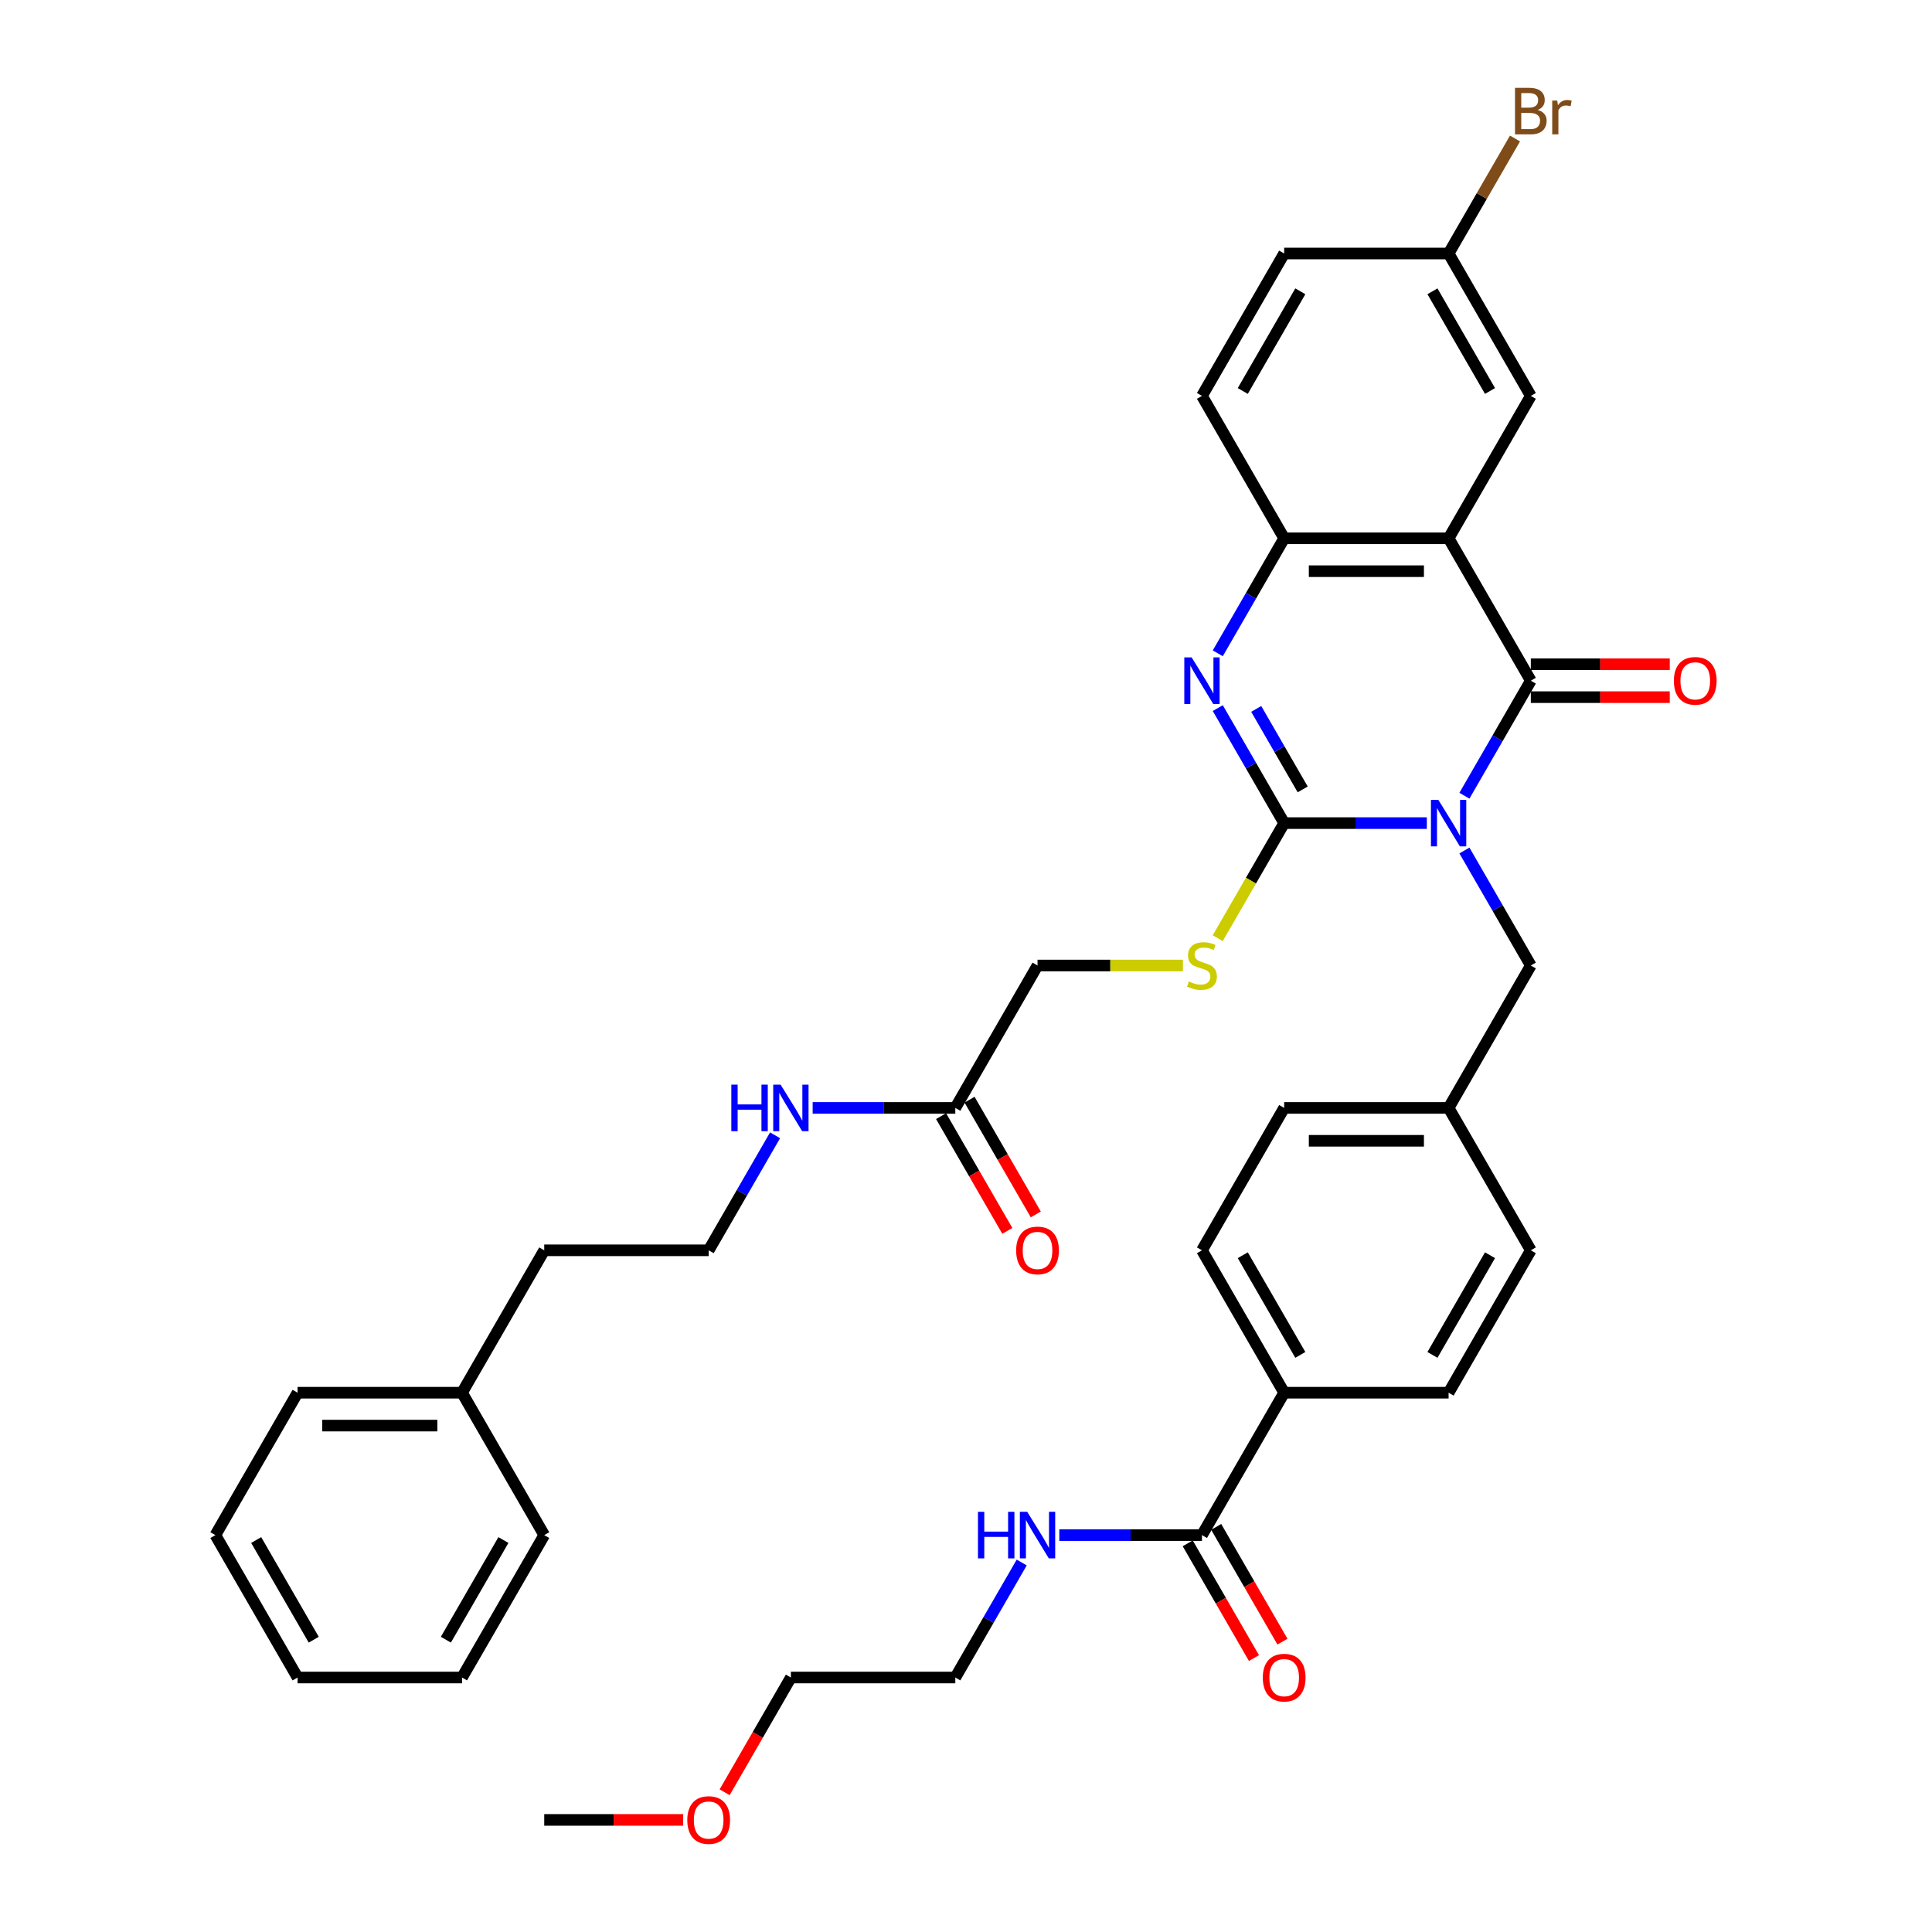 <?xml version='1.0' encoding='iso-8859-1'?>
<svg version='1.1' baseProfile='full'
              xmlns='http://www.w3.org/2000/svg'
                      xmlns:rdkit='http://www.rdkit.org/xml'
                      xmlns:xlink='http://www.w3.org/1999/xlink'
                  xml:space='preserve'
width='1000px' height='1000px' viewBox='0 0 1000 1000'>
<!-- END OF HEADER -->
<rect style='opacity:1.0;fill:#FFFFFF;stroke:none' width='1000' height='1000' x='0' y='0'> </rect>
<path class='bond-0' d='M 738.526,426.038 L 701.606,426.038' style='fill:none;fill-rule:evenodd;stroke:#0000FF;stroke-width:6px;stroke-linecap:butt;stroke-linejoin:miter;stroke-opacity:1' />
<path class='bond-0' d='M 701.606,426.038 L 664.686,426.038' style='fill:none;fill-rule:evenodd;stroke:#000000;stroke-width:6px;stroke-linecap:butt;stroke-linejoin:miter;stroke-opacity:1' />
<path class='bond-1' d='M 757.981,411.859 L 775.165,382.095' style='fill:none;fill-rule:evenodd;stroke:#0000FF;stroke-width:6px;stroke-linecap:butt;stroke-linejoin:miter;stroke-opacity:1' />
<path class='bond-1' d='M 775.165,382.095 L 792.349,352.332' style='fill:none;fill-rule:evenodd;stroke:#000000;stroke-width:6px;stroke-linecap:butt;stroke-linejoin:miter;stroke-opacity:1' />
<path class='bond-6' d='M 757.981,440.217 L 775.165,469.981' style='fill:none;fill-rule:evenodd;stroke:#0000FF;stroke-width:6px;stroke-linecap:butt;stroke-linejoin:miter;stroke-opacity:1' />
<path class='bond-6' d='M 775.165,469.981 L 792.349,499.745' style='fill:none;fill-rule:evenodd;stroke:#000000;stroke-width:6px;stroke-linecap:butt;stroke-linejoin:miter;stroke-opacity:1' />
<path class='bond-3' d='M 664.686,426.038 L 647.502,396.275' style='fill:none;fill-rule:evenodd;stroke:#000000;stroke-width:6px;stroke-linecap:butt;stroke-linejoin:miter;stroke-opacity:1' />
<path class='bond-3' d='M 647.502,396.275 L 630.318,366.511' style='fill:none;fill-rule:evenodd;stroke:#0000FF;stroke-width:6px;stroke-linecap:butt;stroke-linejoin:miter;stroke-opacity:1' />
<path class='bond-3' d='M 674.272,408.598 L 662.243,387.764' style='fill:none;fill-rule:evenodd;stroke:#000000;stroke-width:6px;stroke-linecap:butt;stroke-linejoin:miter;stroke-opacity:1' />
<path class='bond-3' d='M 662.243,387.764 L 650.214,366.929' style='fill:none;fill-rule:evenodd;stroke:#0000FF;stroke-width:6px;stroke-linecap:butt;stroke-linejoin:miter;stroke-opacity:1' />
<path class='bond-5' d='M 664.686,426.038 L 647.492,455.819' style='fill:none;fill-rule:evenodd;stroke:#000000;stroke-width:6px;stroke-linecap:butt;stroke-linejoin:miter;stroke-opacity:1' />
<path class='bond-5' d='M 647.492,455.819 L 630.298,485.6' style='fill:none;fill-rule:evenodd;stroke:#CCCC00;stroke-width:6px;stroke-linecap:butt;stroke-linejoin:miter;stroke-opacity:1' />
<path class='bond-2' d='M 792.349,352.332 L 749.795,278.625' style='fill:none;fill-rule:evenodd;stroke:#000000;stroke-width:6px;stroke-linecap:butt;stroke-linejoin:miter;stroke-opacity:1' />
<path class='bond-9' d='M 792.349,360.843 L 828.308,360.843' style='fill:none;fill-rule:evenodd;stroke:#000000;stroke-width:6px;stroke-linecap:butt;stroke-linejoin:miter;stroke-opacity:1' />
<path class='bond-9' d='M 828.308,360.843 L 864.266,360.843' style='fill:none;fill-rule:evenodd;stroke:#FF0000;stroke-width:6px;stroke-linecap:butt;stroke-linejoin:miter;stroke-opacity:1' />
<path class='bond-9' d='M 792.349,343.821 L 828.308,343.821' style='fill:none;fill-rule:evenodd;stroke:#000000;stroke-width:6px;stroke-linecap:butt;stroke-linejoin:miter;stroke-opacity:1' />
<path class='bond-9' d='M 828.308,343.821 L 864.266,343.821' style='fill:none;fill-rule:evenodd;stroke:#FF0000;stroke-width:6px;stroke-linecap:butt;stroke-linejoin:miter;stroke-opacity:1' />
<path class='bond-4' d='M 749.795,278.625 L 664.686,278.625' style='fill:none;fill-rule:evenodd;stroke:#000000;stroke-width:6px;stroke-linecap:butt;stroke-linejoin:miter;stroke-opacity:1' />
<path class='bond-4' d='M 737.028,295.647 L 677.452,295.647' style='fill:none;fill-rule:evenodd;stroke:#000000;stroke-width:6px;stroke-linecap:butt;stroke-linejoin:miter;stroke-opacity:1' />
<path class='bond-8' d='M 749.795,278.625 L 792.349,204.919' style='fill:none;fill-rule:evenodd;stroke:#000000;stroke-width:6px;stroke-linecap:butt;stroke-linejoin:miter;stroke-opacity:1' />
<path class='bond-38' d='M 630.318,338.153 L 647.502,308.389' style='fill:none;fill-rule:evenodd;stroke:#0000FF;stroke-width:6px;stroke-linecap:butt;stroke-linejoin:miter;stroke-opacity:1' />
<path class='bond-38' d='M 647.502,308.389 L 664.686,278.625' style='fill:none;fill-rule:evenodd;stroke:#000000;stroke-width:6px;stroke-linecap:butt;stroke-linejoin:miter;stroke-opacity:1' />
<path class='bond-12' d='M 664.686,278.625 L 622.131,204.919' style='fill:none;fill-rule:evenodd;stroke:#000000;stroke-width:6px;stroke-linecap:butt;stroke-linejoin:miter;stroke-opacity:1' />
<path class='bond-15' d='M 612.276,499.745 L 574.649,499.745' style='fill:none;fill-rule:evenodd;stroke:#CCCC00;stroke-width:6px;stroke-linecap:butt;stroke-linejoin:miter;stroke-opacity:1' />
<path class='bond-15' d='M 574.649,499.745 L 537.022,499.745' style='fill:none;fill-rule:evenodd;stroke:#000000;stroke-width:6px;stroke-linecap:butt;stroke-linejoin:miter;stroke-opacity:1' />
<path class='bond-21' d='M 792.349,499.745 L 749.795,573.451' style='fill:none;fill-rule:evenodd;stroke:#000000;stroke-width:6px;stroke-linecap:butt;stroke-linejoin:miter;stroke-opacity:1' />
<path class='bond-7' d='M 622.131,794.57 L 664.686,720.864' style='fill:none;fill-rule:evenodd;stroke:#000000;stroke-width:6px;stroke-linecap:butt;stroke-linejoin:miter;stroke-opacity:1' />
<path class='bond-13' d='M 614.761,798.826 L 631.905,828.521' style='fill:none;fill-rule:evenodd;stroke:#000000;stroke-width:6px;stroke-linecap:butt;stroke-linejoin:miter;stroke-opacity:1' />
<path class='bond-13' d='M 631.905,828.521 L 649.05,858.217' style='fill:none;fill-rule:evenodd;stroke:#FF0000;stroke-width:6px;stroke-linecap:butt;stroke-linejoin:miter;stroke-opacity:1' />
<path class='bond-13' d='M 629.502,790.315 L 646.647,820.011' style='fill:none;fill-rule:evenodd;stroke:#000000;stroke-width:6px;stroke-linecap:butt;stroke-linejoin:miter;stroke-opacity:1' />
<path class='bond-13' d='M 646.647,820.011 L 663.791,849.706' style='fill:none;fill-rule:evenodd;stroke:#FF0000;stroke-width:6px;stroke-linecap:butt;stroke-linejoin:miter;stroke-opacity:1' />
<path class='bond-16' d='M 622.131,794.57 L 585.211,794.57' style='fill:none;fill-rule:evenodd;stroke:#000000;stroke-width:6px;stroke-linecap:butt;stroke-linejoin:miter;stroke-opacity:1' />
<path class='bond-16' d='M 585.211,794.57 L 548.291,794.57' style='fill:none;fill-rule:evenodd;stroke:#0000FF;stroke-width:6px;stroke-linecap:butt;stroke-linejoin:miter;stroke-opacity:1' />
<path class='bond-20' d='M 792.349,204.919 L 749.795,131.212' style='fill:none;fill-rule:evenodd;stroke:#000000;stroke-width:6px;stroke-linecap:butt;stroke-linejoin:miter;stroke-opacity:1' />
<path class='bond-20' d='M 771.225,202.374 L 741.436,150.779' style='fill:none;fill-rule:evenodd;stroke:#000000;stroke-width:6px;stroke-linecap:butt;stroke-linejoin:miter;stroke-opacity:1' />
<path class='bond-10' d='M 494.468,573.451 L 537.022,499.745' style='fill:none;fill-rule:evenodd;stroke:#000000;stroke-width:6px;stroke-linecap:butt;stroke-linejoin:miter;stroke-opacity:1' />
<path class='bond-14' d='M 487.097,577.707 L 504.242,607.402' style='fill:none;fill-rule:evenodd;stroke:#000000;stroke-width:6px;stroke-linecap:butt;stroke-linejoin:miter;stroke-opacity:1' />
<path class='bond-14' d='M 504.242,607.402 L 521.387,637.098' style='fill:none;fill-rule:evenodd;stroke:#FF0000;stroke-width:6px;stroke-linecap:butt;stroke-linejoin:miter;stroke-opacity:1' />
<path class='bond-14' d='M 501.839,569.196 L 518.983,598.891' style='fill:none;fill-rule:evenodd;stroke:#000000;stroke-width:6px;stroke-linecap:butt;stroke-linejoin:miter;stroke-opacity:1' />
<path class='bond-14' d='M 518.983,598.891 L 536.128,628.587' style='fill:none;fill-rule:evenodd;stroke:#FF0000;stroke-width:6px;stroke-linecap:butt;stroke-linejoin:miter;stroke-opacity:1' />
<path class='bond-19' d='M 494.468,573.451 L 457.548,573.451' style='fill:none;fill-rule:evenodd;stroke:#000000;stroke-width:6px;stroke-linecap:butt;stroke-linejoin:miter;stroke-opacity:1' />
<path class='bond-19' d='M 457.548,573.451 L 420.627,573.451' style='fill:none;fill-rule:evenodd;stroke:#0000FF;stroke-width:6px;stroke-linecap:butt;stroke-linejoin:miter;stroke-opacity:1' />
<path class='bond-11' d='M 664.686,720.864 L 622.131,647.158' style='fill:none;fill-rule:evenodd;stroke:#000000;stroke-width:6px;stroke-linecap:butt;stroke-linejoin:miter;stroke-opacity:1' />
<path class='bond-11' d='M 673.044,701.297 L 643.256,649.703' style='fill:none;fill-rule:evenodd;stroke:#000000;stroke-width:6px;stroke-linecap:butt;stroke-linejoin:miter;stroke-opacity:1' />
<path class='bond-39' d='M 664.686,720.864 L 749.795,720.864' style='fill:none;fill-rule:evenodd;stroke:#000000;stroke-width:6px;stroke-linecap:butt;stroke-linejoin:miter;stroke-opacity:1' />
<path class='bond-40' d='M 622.131,204.919 L 664.686,131.212' style='fill:none;fill-rule:evenodd;stroke:#000000;stroke-width:6px;stroke-linecap:butt;stroke-linejoin:miter;stroke-opacity:1' />
<path class='bond-40' d='M 643.256,202.374 L 673.044,150.779' style='fill:none;fill-rule:evenodd;stroke:#000000;stroke-width:6px;stroke-linecap:butt;stroke-linejoin:miter;stroke-opacity:1' />
<path class='bond-30' d='M 528.836,808.75 L 511.652,838.513' style='fill:none;fill-rule:evenodd;stroke:#0000FF;stroke-width:6px;stroke-linecap:butt;stroke-linejoin:miter;stroke-opacity:1' />
<path class='bond-30' d='M 511.652,838.513 L 494.468,868.277' style='fill:none;fill-rule:evenodd;stroke:#000000;stroke-width:6px;stroke-linecap:butt;stroke-linejoin:miter;stroke-opacity:1' />
<path class='bond-17' d='M 622.131,647.158 L 664.686,573.451' style='fill:none;fill-rule:evenodd;stroke:#000000;stroke-width:6px;stroke-linecap:butt;stroke-linejoin:miter;stroke-opacity:1' />
<path class='bond-18' d='M 749.795,720.864 L 792.349,647.158' style='fill:none;fill-rule:evenodd;stroke:#000000;stroke-width:6px;stroke-linecap:butt;stroke-linejoin:miter;stroke-opacity:1' />
<path class='bond-18' d='M 741.436,701.297 L 771.225,649.703' style='fill:none;fill-rule:evenodd;stroke:#000000;stroke-width:6px;stroke-linecap:butt;stroke-linejoin:miter;stroke-opacity:1' />
<path class='bond-26' d='M 401.173,587.63 L 383.989,617.394' style='fill:none;fill-rule:evenodd;stroke:#0000FF;stroke-width:6px;stroke-linecap:butt;stroke-linejoin:miter;stroke-opacity:1' />
<path class='bond-26' d='M 383.989,617.394 L 366.805,647.158' style='fill:none;fill-rule:evenodd;stroke:#000000;stroke-width:6px;stroke-linecap:butt;stroke-linejoin:miter;stroke-opacity:1' />
<path class='bond-22' d='M 749.795,131.212 L 664.686,131.212' style='fill:none;fill-rule:evenodd;stroke:#000000;stroke-width:6px;stroke-linecap:butt;stroke-linejoin:miter;stroke-opacity:1' />
<path class='bond-25' d='M 749.795,131.212 L 766.979,101.449' style='fill:none;fill-rule:evenodd;stroke:#000000;stroke-width:6px;stroke-linecap:butt;stroke-linejoin:miter;stroke-opacity:1' />
<path class='bond-25' d='M 766.979,101.449 L 784.163,71.685' style='fill:none;fill-rule:evenodd;stroke:#7F4C19;stroke-width:6px;stroke-linecap:butt;stroke-linejoin:miter;stroke-opacity:1' />
<path class='bond-23' d='M 749.795,573.451 L 792.349,647.158' style='fill:none;fill-rule:evenodd;stroke:#000000;stroke-width:6px;stroke-linecap:butt;stroke-linejoin:miter;stroke-opacity:1' />
<path class='bond-24' d='M 749.795,573.451 L 664.686,573.451' style='fill:none;fill-rule:evenodd;stroke:#000000;stroke-width:6px;stroke-linecap:butt;stroke-linejoin:miter;stroke-opacity:1' />
<path class='bond-24' d='M 737.028,590.473 L 677.452,590.473' style='fill:none;fill-rule:evenodd;stroke:#000000;stroke-width:6px;stroke-linecap:butt;stroke-linejoin:miter;stroke-opacity:1' />
<path class='bond-29' d='M 366.805,647.158 L 281.696,647.158' style='fill:none;fill-rule:evenodd;stroke:#000000;stroke-width:6px;stroke-linecap:butt;stroke-linejoin:miter;stroke-opacity:1' />
<path class='bond-27' d='M 239.141,720.864 L 281.696,647.158' style='fill:none;fill-rule:evenodd;stroke:#000000;stroke-width:6px;stroke-linecap:butt;stroke-linejoin:miter;stroke-opacity:1' />
<path class='bond-32' d='M 239.141,720.864 L 154.032,720.864' style='fill:none;fill-rule:evenodd;stroke:#000000;stroke-width:6px;stroke-linecap:butt;stroke-linejoin:miter;stroke-opacity:1' />
<path class='bond-32' d='M 226.375,737.886 L 166.799,737.886' style='fill:none;fill-rule:evenodd;stroke:#000000;stroke-width:6px;stroke-linecap:butt;stroke-linejoin:miter;stroke-opacity:1' />
<path class='bond-33' d='M 239.141,720.864 L 281.696,794.57' style='fill:none;fill-rule:evenodd;stroke:#000000;stroke-width:6px;stroke-linecap:butt;stroke-linejoin:miter;stroke-opacity:1' />
<path class='bond-28' d='M 375.07,927.668 L 392.214,897.973' style='fill:none;fill-rule:evenodd;stroke:#FF0000;stroke-width:6px;stroke-linecap:butt;stroke-linejoin:miter;stroke-opacity:1' />
<path class='bond-28' d='M 392.214,897.973 L 409.359,868.277' style='fill:none;fill-rule:evenodd;stroke:#000000;stroke-width:6px;stroke-linecap:butt;stroke-linejoin:miter;stroke-opacity:1' />
<path class='bond-34' d='M 353.613,941.983 L 317.654,941.983' style='fill:none;fill-rule:evenodd;stroke:#FF0000;stroke-width:6px;stroke-linecap:butt;stroke-linejoin:miter;stroke-opacity:1' />
<path class='bond-34' d='M 317.654,941.983 L 281.696,941.983' style='fill:none;fill-rule:evenodd;stroke:#000000;stroke-width:6px;stroke-linecap:butt;stroke-linejoin:miter;stroke-opacity:1' />
<path class='bond-31' d='M 494.468,868.277 L 409.359,868.277' style='fill:none;fill-rule:evenodd;stroke:#000000;stroke-width:6px;stroke-linecap:butt;stroke-linejoin:miter;stroke-opacity:1' />
<path class='bond-36' d='M 154.032,720.864 L 111.478,794.57' style='fill:none;fill-rule:evenodd;stroke:#000000;stroke-width:6px;stroke-linecap:butt;stroke-linejoin:miter;stroke-opacity:1' />
<path class='bond-35' d='M 281.696,794.57 L 239.141,868.277' style='fill:none;fill-rule:evenodd;stroke:#000000;stroke-width:6px;stroke-linecap:butt;stroke-linejoin:miter;stroke-opacity:1' />
<path class='bond-35' d='M 260.571,797.116 L 230.783,848.71' style='fill:none;fill-rule:evenodd;stroke:#000000;stroke-width:6px;stroke-linecap:butt;stroke-linejoin:miter;stroke-opacity:1' />
<path class='bond-37' d='M 239.141,868.277 L 154.032,868.277' style='fill:none;fill-rule:evenodd;stroke:#000000;stroke-width:6px;stroke-linecap:butt;stroke-linejoin:miter;stroke-opacity:1' />
<path class='bond-41' d='M 111.478,794.57 L 154.032,868.277' style='fill:none;fill-rule:evenodd;stroke:#000000;stroke-width:6px;stroke-linecap:butt;stroke-linejoin:miter;stroke-opacity:1' />
<path class='bond-41' d='M 132.602,797.116 L 162.391,848.71' style='fill:none;fill-rule:evenodd;stroke:#000000;stroke-width:6px;stroke-linecap:butt;stroke-linejoin:miter;stroke-opacity:1' />
<path  class='atom-0' d='M 744.467 413.987
L 752.365 426.753
Q 753.148 428.013, 754.407 430.294
Q 755.667 432.575, 755.735 432.711
L 755.735 413.987
L 758.935 413.987
L 758.935 438.09
L 755.633 438.09
L 747.156 424.132
Q 746.169 422.498, 745.114 420.625
Q 744.092 418.753, 743.786 418.174
L 743.786 438.09
L 740.654 438.09
L 740.654 413.987
L 744.467 413.987
' fill='#0000FF'/>
<path  class='atom-4' d='M 616.803 340.28
L 624.702 353.047
Q 625.485 354.306, 626.744 356.587
Q 628.004 358.868, 628.072 359.004
L 628.072 340.28
L 631.272 340.28
L 631.272 364.383
L 627.97 364.383
L 619.493 350.425
Q 618.506 348.791, 617.45 346.919
Q 616.429 345.046, 616.123 344.468
L 616.123 364.383
L 612.991 364.383
L 612.991 340.28
L 616.803 340.28
' fill='#0000FF'/>
<path  class='atom-6' d='M 615.323 508.017
Q 615.595 508.119, 616.718 508.596
Q 617.842 509.073, 619.067 509.379
Q 620.327 509.651, 621.553 509.651
Q 623.833 509.651, 625.161 508.562
Q 626.489 507.439, 626.489 505.498
Q 626.489 504.17, 625.808 503.353
Q 625.161 502.536, 624.14 502.094
Q 623.119 501.651, 621.416 501.14
Q 619.272 500.494, 617.978 499.881
Q 616.718 499.268, 615.799 497.974
Q 614.914 496.681, 614.914 494.502
Q 614.914 491.472, 616.957 489.6
Q 619.033 487.727, 623.119 487.727
Q 625.91 487.727, 629.076 489.055
L 628.293 491.676
Q 625.399 490.485, 623.221 490.485
Q 620.872 490.485, 619.578 491.472
Q 618.284 492.425, 618.318 494.093
Q 618.318 495.387, 618.965 496.17
Q 619.646 496.953, 620.599 497.396
Q 621.587 497.838, 623.221 498.349
Q 625.399 499.03, 626.693 499.711
Q 627.987 500.392, 628.906 501.787
Q 629.859 503.149, 629.859 505.498
Q 629.859 508.834, 627.612 510.639
Q 625.399 512.409, 621.689 512.409
Q 619.544 512.409, 617.91 511.932
Q 616.31 511.49, 614.403 510.707
L 615.323 508.017
' fill='#CCCC00'/>
<path  class='atom-10' d='M 866.394 352.4
Q 866.394 346.612, 869.253 343.378
Q 872.113 340.144, 877.458 340.144
Q 882.803 340.144, 885.662 343.378
Q 888.522 346.612, 888.522 352.4
Q 888.522 358.255, 885.628 361.592
Q 882.735 364.894, 877.458 364.894
Q 872.147 364.894, 869.253 361.592
Q 866.394 358.289, 866.394 352.4
M 877.458 362.17
Q 881.135 362.17, 883.109 359.719
Q 885.118 357.234, 885.118 352.4
Q 885.118 347.668, 883.109 345.285
Q 881.135 342.868, 877.458 342.868
Q 873.781 342.868, 871.773 345.251
Q 869.798 347.634, 869.798 352.4
Q 869.798 357.268, 871.773 359.719
Q 873.781 362.17, 877.458 362.17
' fill='#FF0000'/>
<path  class='atom-14' d='M 653.622 868.345
Q 653.622 862.558, 656.481 859.323
Q 659.341 856.089, 664.686 856.089
Q 670.031 856.089, 672.89 859.323
Q 675.75 862.558, 675.75 868.345
Q 675.75 874.201, 672.856 877.537
Q 669.962 880.839, 664.686 880.839
Q 659.375 880.839, 656.481 877.537
Q 653.622 874.235, 653.622 868.345
M 664.686 878.116
Q 668.362 878.116, 670.337 875.664
Q 672.345 873.179, 672.345 868.345
Q 672.345 863.613, 670.337 861.23
Q 668.362 858.813, 664.686 858.813
Q 661.009 858.813, 659 861.196
Q 657.026 863.579, 657.026 868.345
Q 657.026 873.213, 659 875.664
Q 661.009 878.116, 664.686 878.116
' fill='#FF0000'/>
<path  class='atom-15' d='M 525.958 647.226
Q 525.958 641.438, 528.818 638.204
Q 531.678 634.97, 537.022 634.97
Q 542.367 634.97, 545.227 638.204
Q 548.087 641.438, 548.087 647.226
Q 548.087 653.081, 545.193 656.417
Q 542.299 659.72, 537.022 659.72
Q 531.712 659.72, 528.818 656.417
Q 525.958 653.115, 525.958 647.226
M 537.022 656.996
Q 540.699 656.996, 542.674 654.545
Q 544.682 652.06, 544.682 647.226
Q 544.682 642.494, 542.674 640.111
Q 540.699 637.693, 537.022 637.693
Q 533.346 637.693, 531.337 640.077
Q 529.363 642.46, 529.363 647.226
Q 529.363 652.094, 531.337 654.545
Q 533.346 656.996, 537.022 656.996
' fill='#FF0000'/>
<path  class='atom-17' d='M 506.196 782.519
L 509.464 782.519
L 509.464 792.766
L 521.788 792.766
L 521.788 782.519
L 525.056 782.519
L 525.056 806.622
L 521.788 806.622
L 521.788 795.49
L 509.464 795.49
L 509.464 806.622
L 506.196 806.622
L 506.196 782.519
' fill='#0000FF'/>
<path  class='atom-17' d='M 531.695 782.519
L 539.593 795.285
Q 540.376 796.545, 541.635 798.826
Q 542.895 801.107, 542.963 801.243
L 542.963 782.519
L 546.163 782.519
L 546.163 806.622
L 542.861 806.622
L 534.384 792.664
Q 533.397 791.03, 532.341 789.158
Q 531.32 787.285, 531.014 786.706
L 531.014 806.622
L 527.882 806.622
L 527.882 782.519
L 531.695 782.519
' fill='#0000FF'/>
<path  class='atom-20' d='M 378.533 561.4
L 381.801 561.4
L 381.801 571.647
L 394.125 571.647
L 394.125 561.4
L 397.393 561.4
L 397.393 585.503
L 394.125 585.503
L 394.125 574.37
L 381.801 574.37
L 381.801 585.503
L 378.533 585.503
L 378.533 561.4
' fill='#0000FF'/>
<path  class='atom-20' d='M 404.031 561.4
L 411.929 574.166
Q 412.712 575.426, 413.972 577.707
Q 415.232 579.987, 415.3 580.124
L 415.3 561.4
L 418.5 561.4
L 418.5 585.503
L 415.198 585.503
L 406.721 571.545
Q 405.733 569.911, 404.678 568.038
Q 403.657 566.166, 403.35 565.587
L 403.35 585.503
L 400.218 585.503
L 400.218 561.4
L 404.031 561.4
' fill='#0000FF'/>
<path  class='atom-26' d='M 795.873 56.893
Q 798.187 57.54, 799.345 58.97
Q 800.536 60.366, 800.536 62.442
Q 800.536 65.778, 798.392 67.685
Q 796.281 69.557, 792.264 69.557
L 784.162 69.557
L 784.162 45.455
L 791.277 45.455
Q 795.396 45.455, 797.473 47.123
Q 799.549 48.791, 799.549 51.855
Q 799.549 55.497, 795.873 56.893
M 787.396 48.178
L 787.396 55.736
L 791.277 55.736
Q 793.66 55.736, 794.885 54.782
Q 796.145 53.795, 796.145 51.855
Q 796.145 48.178, 791.277 48.178
L 787.396 48.178
M 792.264 66.834
Q 794.613 66.834, 795.873 65.71
Q 797.132 64.587, 797.132 62.442
Q 797.132 60.468, 795.736 59.48
Q 794.375 58.459, 791.753 58.459
L 787.396 58.459
L 787.396 66.834
L 792.264 66.834
' fill='#7F4C19'/>
<path  class='atom-26' d='M 806.017 52.059
L 806.392 54.476
Q 808.23 51.753, 811.226 51.753
Q 812.179 51.753, 813.473 52.093
L 812.962 54.953
Q 811.498 54.612, 810.681 54.612
Q 809.252 54.612, 808.298 55.191
Q 807.379 55.736, 806.63 57.063
L 806.63 69.557
L 803.43 69.557
L 803.43 52.059
L 806.017 52.059
' fill='#7F4C19'/>
<path  class='atom-29' d='M 355.74 942.051
Q 355.74 936.264, 358.6 933.03
Q 361.46 929.796, 366.805 929.796
Q 372.149 929.796, 375.009 933.03
Q 377.869 936.264, 377.869 942.051
Q 377.869 947.907, 374.975 951.243
Q 372.081 954.545, 366.805 954.545
Q 361.494 954.545, 358.6 951.243
Q 355.74 947.941, 355.74 942.051
M 366.805 951.822
Q 370.481 951.822, 372.456 949.371
Q 374.464 946.886, 374.464 942.051
Q 374.464 937.319, 372.456 934.936
Q 370.481 932.519, 366.805 932.519
Q 363.128 932.519, 361.119 934.902
Q 359.145 937.285, 359.145 942.051
Q 359.145 946.92, 361.119 949.371
Q 363.128 951.822, 366.805 951.822
' fill='#FF0000'/>
</svg>
